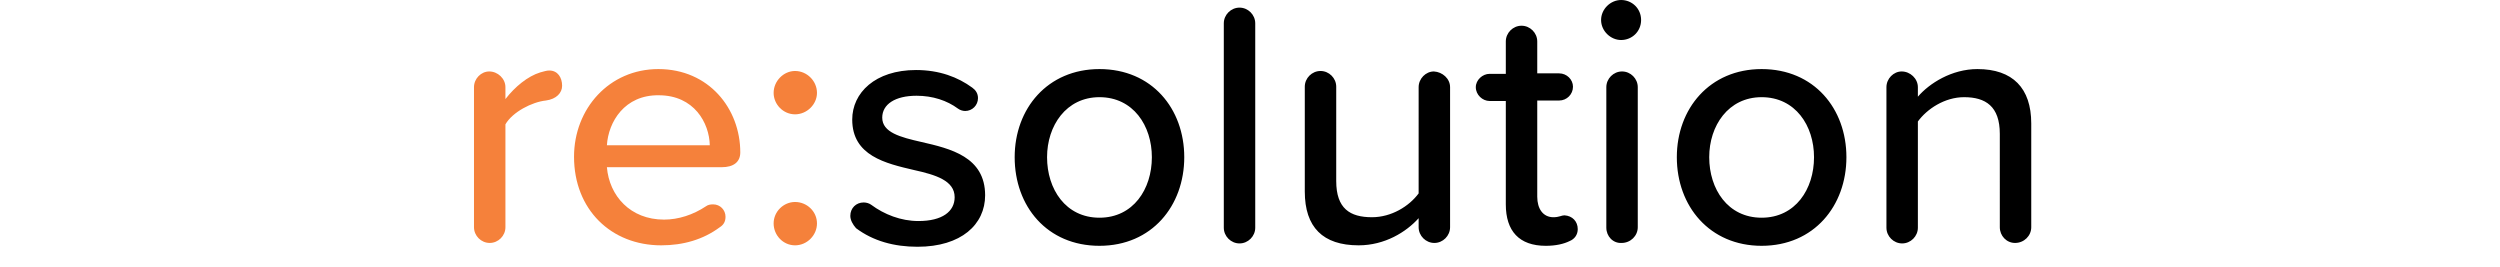 <?xml version="1.0"?><svg xmlns="http://www.w3.org/2000/svg" xml:space="preserve" height="35" viewBox="0 0 328 56"><path d="M19.6 18c0 1.5-1.2 2.8-3.4 3.1-2.9.3-7 2.4-8.5 5v21.6c0 1.8-1.5 3.3-3.3 3.3s-3.3-1.5-3.3-3.3V18.3c0-1.8 1.5-3.3 3.2-3.3 1.8 0 3.4 1.5 3.4 3.3v2.5c2-2.6 4.7-4.8 7.3-5.6.8-.2 1.3-.4 1.9-.4 1.8 0 2.7 1.5 2.7 3.2M39.8 14.5C50.4 14.5 57 22.8 57 32c0 2-1.4 3.1-3.9 3.1H29c.5 6 4.9 11 12 11 3 0 6.1-1 8.8-2.8.4-.3.9-.4 1.5-.4 1.5 0 2.6 1.2 2.6 2.6 0 1-.4 1.7-1.2 2.2-3.5 2.6-7.7 3.8-12.3 3.8-10.5 0-18.3-7.5-18.3-18.6 0-10.1 7.4-18.4 17.7-18.4M29 30.5h21.6C50.5 25.8 47.3 20 39.9 20c-7.2-.1-10.6 5.6-10.9 10.5" fill="#f5813b" /><path d="M68.5 14.9c2.5 0 4.6 2.1 4.6 4.6 0 2.4-2.1 4.5-4.6 4.5S64 21.9 64 19.5c0-2.5 2.1-4.6 4.5-4.6m0 27.5c2.5 0 4.6 2 4.6 4.5s-2.1 4.6-4.6 4.6-4.5-2.1-4.5-4.6 2.1-4.5 4.5-4.5" fill="#f5813b" /><path d="M80.1 45.3c0-1.6 1.2-2.8 2.8-2.8.6 0 1.2.2 1.6.5 2.7 2 6.2 3.4 9.9 3.4 5 0 7.6-2 7.6-5 0-3.5-4-4.7-8.5-5.7-6-1.4-13-3-13-10.6 0-5.6 4.8-10.4 13.4-10.4 4.9 0 8.8 1.5 11.8 3.7.7.5 1.2 1.2 1.2 2.2 0 1.5-1.2 2.7-2.7 2.7-.5 0-1.1-.2-1.5-.5-2.3-1.7-5.3-2.7-8.7-2.7-4.5 0-7.2 1.8-7.2 4.6 0 3.1 3.8 4.1 8.2 5.1 6.1 1.4 13.4 3.1 13.4 11.2 0 6.1-5 10.8-14.2 10.8-4.9 0-9.3-1.2-12.9-3.9-.7-.8-1.2-1.7-1.2-2.6M114.6 33c0-10.2 6.9-18.5 17.8-18.5 11 0 17.8 8.3 17.8 18.5s-6.8 18.6-17.8 18.6-17.8-8.3-17.8-18.6m28.8 0c0-6.6-3.9-12.6-11-12.6-7 0-11 6-11 12.6 0 6.7 3.9 12.7 11 12.7s11-6 11-12.7M158.5 47.8V4.9c0-1.8 1.5-3.3 3.3-3.3s3.3 1.5 3.3 3.3v42.9c0 1.8-1.5 3.3-3.3 3.3s-3.3-1.5-3.3-3.3M206 18.3v29.4c0 1.8-1.5 3.3-3.3 3.3s-3.3-1.5-3.3-3.3v-1.9c-2.6 2.9-7.1 5.7-12.6 5.7-7.5 0-11.3-3.8-11.3-11.3v-22c0-1.8 1.5-3.3 3.3-3.3s3.3 1.5 3.3 3.3V38c0 5.8 2.9 7.6 7.5 7.6 4.1 0 7.8-2.3 9.8-5V18.3c0-1.8 1.5-3.3 3.2-3.3 1.8.1 3.4 1.5 3.4 3.3M232.8 48.1c0 1.2-.7 2.1-1.7 2.5-1.2.6-2.9 1-5 1-5.6 0-8.4-3.1-8.4-8.7V21.2h-3.4c-1.5 0-2.9-1.3-2.9-2.9 0-1.5 1.4-2.8 2.9-2.8h3.4V8.7c0-1.8 1.5-3.3 3.3-3.3s3.3 1.5 3.3 3.3v6.7h4.6c1.6 0 2.9 1.3 2.9 2.8 0 1.6-1.3 2.9-2.9 2.9h-4.6v20.2c0 2.5 1.2 4.3 3.4 4.3 1.2 0 1.7-.4 2.3-.4 1.7.1 2.8 1.3 2.8 2.9M237.7 4.2c0-2.3 2-4.2 4.2-4.2 2.3 0 4.2 1.8 4.2 4.2s-1.9 4.2-4.2 4.2c-2.2 0-4.2-1.9-4.2-4.2m1.1 43.6V18.3c0-1.8 1.5-3.3 3.3-3.3s3.3 1.5 3.3 3.3v29.4c0 1.8-1.5 3.3-3.4 3.3-1.8.1-3.2-1.4-3.2-3.2M253.6 33c0-10.2 6.9-18.5 17.8-18.5 11 0 17.8 8.3 17.8 18.5s-6.8 18.6-17.8 18.6c-10.9 0-17.8-8.3-17.8-18.6m28.8 0c0-6.6-3.9-12.6-11-12.6-7 0-11 6-11 12.6 0 6.7 3.9 12.7 11 12.7s11-6 11-12.7M328 25.9v21.8c0 1.8-1.5 3.3-3.4 3.3-1.8 0-3.2-1.5-3.2-3.3V28.1c0-5.8-3-7.7-7.5-7.7-4.1 0-7.8 2.5-9.7 5.1v22.3c0 1.8-1.5 3.3-3.3 3.3s-3.3-1.5-3.3-3.3V18.3c0-1.8 1.5-3.3 3.2-3.3 1.8 0 3.4 1.5 3.4 3.3v2c2.4-2.8 7.1-5.8 12.5-5.8 7.4 0 11.3 4 11.3 11.4" /></svg>
